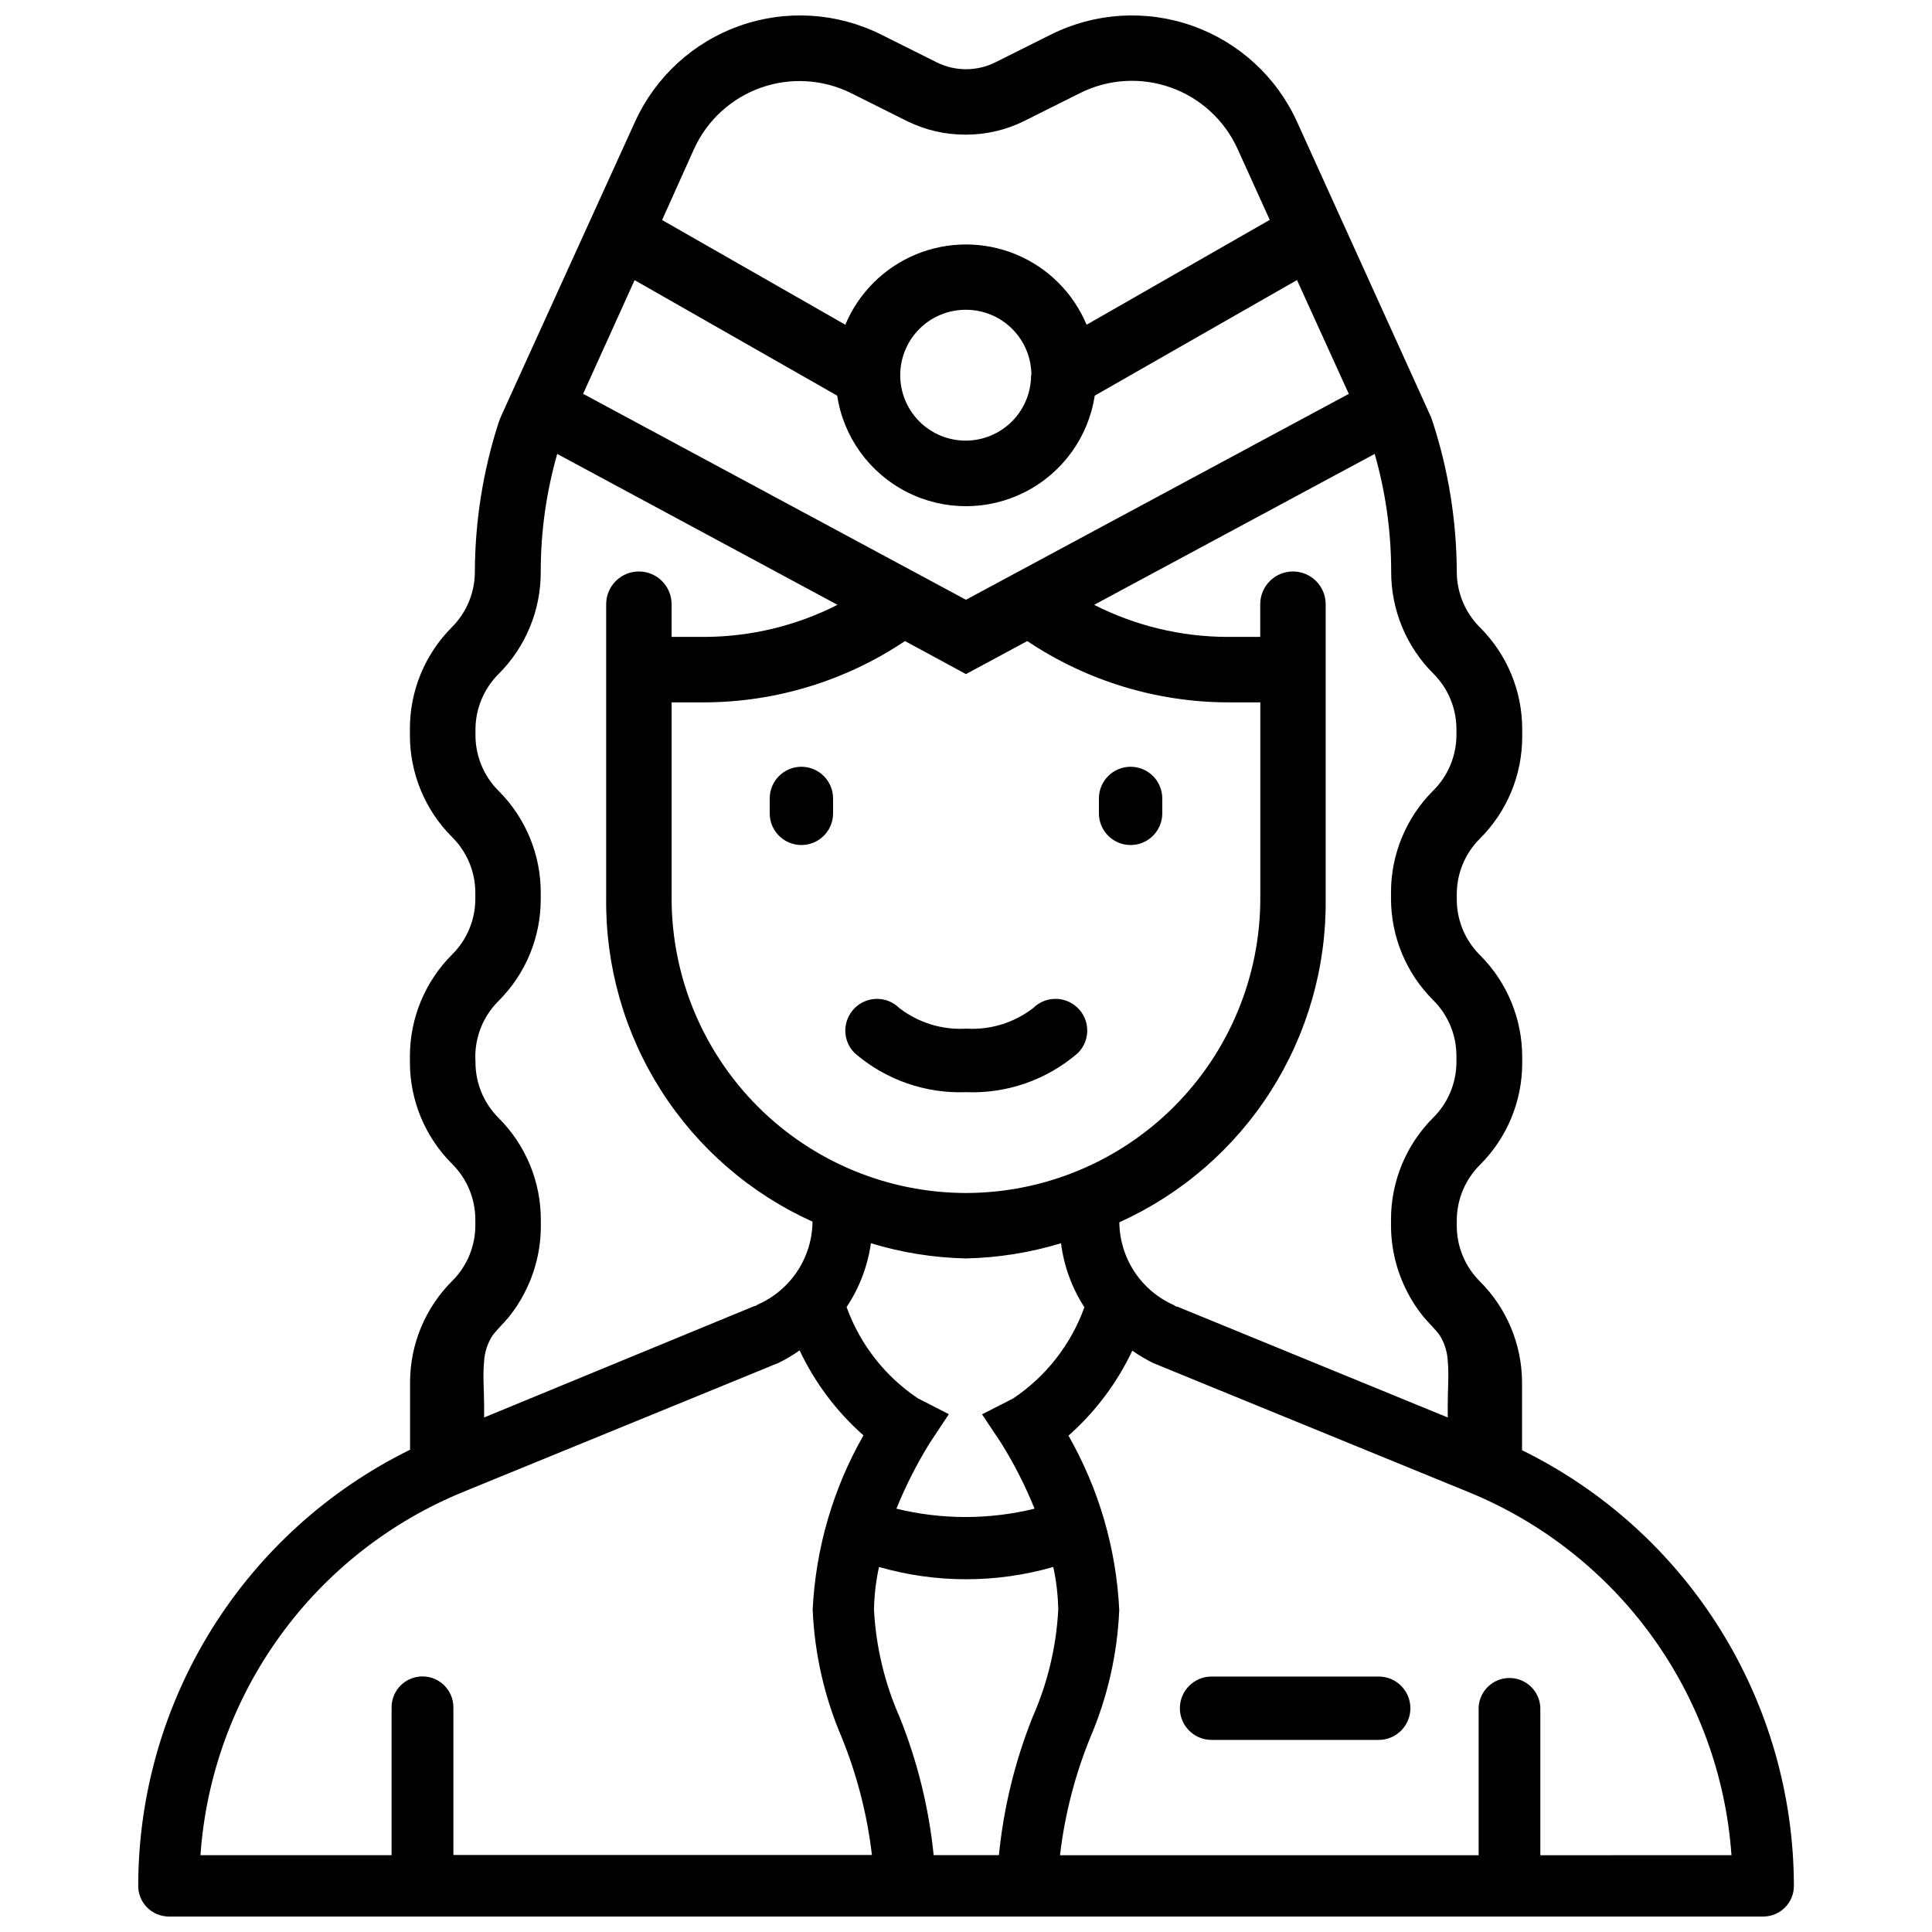 <?xml version="1.0" encoding="UTF-8"?>
<!-- Uploaded to: ICON Repo, www.svgrepo.com, Generator: ICON Repo Mixer Tools -->
<svg width="800px" height="800px" version="1.1" viewBox="144 144 512 512" xmlns="http://www.w3.org/2000/svg">
 <defs>
  <clipPath id="a">
   <path d="m180 148.09h440v503.81h-440z"/>
  </clipPath>
 </defs>
 <g clip-path="url(#a)">
  <path d="m188.71 651.9h422.57c4.484 0 8.121-3.637 8.121-8.121-0.039-24.051-6.809-47.609-19.543-68.012-12.73-20.406-30.918-36.84-52.5-47.445v-18.094-0.004c-0.066-10.004-4.082-19.578-11.168-26.637-3.914-3.891-6.121-9.176-6.129-14.695v-1.492c0.016-5.516 2.223-10.797 6.129-14.691 7.199-7.164 11.234-16.906 11.211-27.059v-1.492c0.016-10.152-4.019-19.895-11.211-27.059-3.914-3.891-6.117-9.176-6.129-14.695v-1.469c0.012-5.516 2.215-10.805 6.129-14.695 7.195-7.16 11.23-16.902 11.211-27.059v-1.867c0.023-10.156-4.012-19.898-11.211-27.059-3.91-3.894-6.113-9.18-6.129-14.695-0.051-13.406-2.176-26.727-6.297-39.484l-0.484-1.426-2.394-5.289-33.168-73.098c-5.398-11.887-15.406-21.059-27.711-25.418-12.305-4.356-25.855-3.516-37.531 2.328l-14.695 7.348v-0.004c-2.418 1.207-5.082 1.832-7.785 1.828-2.695 0-5.356-0.625-7.769-1.828l-14.695-7.348v0.004c-11.672-5.844-25.223-6.684-37.527-2.328-12.309 4.359-22.312 13.531-27.715 25.418l-33.207 72.988-2.394 5.289-0.547 1.43c-4.121 12.758-6.246 26.078-6.297 39.484 0.012 5.555-2.195 10.883-6.129 14.801-7.152 7.184-11.145 16.922-11.086 27.059v1.492c-0.02 10.152 4.016 19.895 11.211 27.059 3.938 3.914 6.144 9.242 6.129 14.797v1.469c0.016 5.555-2.191 10.887-6.129 14.801-7.191 7.164-11.227 16.906-11.211 27.059v1.492c-0.008 10.133 4.027 19.848 11.211 26.996 3.934 3.918 6.141 9.246 6.129 14.797v1.492c-0.008 5.516-2.215 10.805-6.129 14.695-7.09 7.059-11.102 16.633-11.168 26.637v18.094c-21.582 10.609-39.77 27.043-52.5 47.445-12.734 20.406-19.504 43.965-19.543 68.012-0.035 2.172 0.801 4.262 2.316 5.812 1.52 1.551 3.594 2.426 5.766 2.438zm193.67-52.922c-3.949-8.957-6.238-18.559-6.762-28.336 0.062-3.828 0.508-7.641 1.324-11.379 15.09 4.34 31.094 4.34 46.184 0 0.816 3.731 1.258 7.535 1.32 11.355-0.52 9.777-2.809 19.379-6.758 28.34-4.703 11.742-7.719 24.086-8.965 36.672h-17.297c-1.273-12.582-4.32-24.922-9.047-36.652zm17.613-138.82c-20.684-0.027-40.512-8.258-55.137-22.883-14.625-14.629-22.848-34.461-22.871-55.145v-51.996h8.734c18.918-0.062 37.395-5.715 53.109-16.246l16.164 8.754 16.246-8.754c15.715 10.531 34.191 16.184 53.109 16.246h8.648v51.996c-0.02 20.684-8.246 40.516-22.871 55.145-14.621 14.625-34.449 22.855-55.133 22.883zm-25.191 13.309v0.004c8.172 2.488 16.648 3.844 25.191 4.027 8.539-0.184 17.016-1.539 25.188-4.027 0.762 6.047 2.879 11.844 6.195 16.961-3.551 9.871-10.172 18.348-18.895 24.18l-8.23 4.199 5.102 7.66v0.004c3.43 5.516 6.379 11.316 8.816 17.34-12.023 2.949-24.582 2.949-36.609 0 2.449-6.031 5.398-11.844 8.816-17.383l5.082-7.66-8.207-4.199c-8.719-5.84-15.336-14.312-18.895-24.184 3.391-5.086 5.59-10.867 6.445-16.918zm228.12 162.18-50.719 0.004v-39.191c-0.219-4.356-3.816-7.773-8.176-7.773s-7.957 3.418-8.176 7.773v39.191h-110.94c1.254-10.676 3.938-21.129 7.977-31.09 4.613-10.746 7.234-22.238 7.723-33.922-0.789-16.238-5.398-32.062-13.453-46.184 7.109-6.281 12.867-13.945 16.918-22.523 1.758 1.242 3.609 2.344 5.543 3.293l1.492 0.609 10.812 4.43 71.059 29.074h-0.004c19.484 7.914 36.363 21.137 48.715 38.16 12.355 17.023 19.688 37.172 21.168 58.152zm-90.246-340.2c-0.035 10.148 3.984 19.891 11.168 27.059 3.934 3.918 6.141 9.246 6.129 14.801v1.492c-0.016 5.516-2.223 10.797-6.129 14.691-7.199 7.164-11.234 16.906-11.211 27.059v1.473c-0.027 10.152 4.008 19.898 11.211 27.059 3.934 3.918 6.141 9.246 6.129 14.797v1.492c0.012 5.551-2.195 10.879-6.129 14.797-7.199 7.164-11.234 16.906-11.211 27.059v1.492c0 6.144 1.477 12.199 4.305 17.652 1.168 2.301 2.574 4.469 4.199 6.469 1.406 1.723 3.129 3.254 4.43 5.082v-0.004c1.234 1.996 1.957 4.269 2.098 6.613 0.355 3.863 0 7.809 0 11.691v3.422l-71.707-29.391h-0.211c-0.23 0-0.398-0.273-0.629-0.379v0.004c-4.269-1.883-7.906-4.953-10.473-8.848-2.57-3.894-3.961-8.445-4.012-13.109 16.445-7.426 30.375-19.477 40.086-34.688 9.711-15.207 14.785-32.918 14.598-50.961v-78.152c0-2.301-0.914-4.504-2.539-6.133-1.625-1.625-3.832-2.539-6.133-2.539-4.785 0-8.668 3.883-8.668 8.672v8.668h-8.711c-12.273-0.031-24.367-2.941-35.309-8.5l74.352-39.992c2.898 10.133 4.367 20.617 4.367 31.152zm-184.73-112.01c3.469-7.59 9.875-13.441 17.746-16.215 7.871-2.769 16.527-2.223 23.988 1.52l14.695 7.348h-0.004c4.856 2.398 10.203 3.629 15.621 3.59 5.383 0.004 10.695-1.246 15.512-3.652l14.695-7.348c7.457-3.742 16.117-4.289 23.988-1.52 7.867 2.773 14.273 8.625 17.742 16.215l8.566 18.895-48.535 27.789c-3.535-8.449-10.277-15.16-18.746-18.656-8.469-3.492-17.98-3.492-26.449 0-8.469 3.496-15.207 10.207-18.746 18.656l-48.555-27.75zm89.301 59.996c0 4.602-1.832 9.016-5.09 12.27-3.258 3.25-7.676 5.074-12.277 5.066-4.606-0.008-9.016-1.844-12.262-5.106-3.25-3.266-5.066-7.684-5.051-12.289 0.016-4.602 1.859-9.012 5.129-12.254 3.269-3.242 7.691-5.051 12.297-5.027 4.598 0 9.008 1.824 12.258 5.078 3.254 3.25 5.082 7.66 5.082 12.262zm-105.07-25.191 53.68 30.605c1.68 10.965 8.527 20.457 18.402 25.508 9.879 5.055 21.582 5.055 31.457 0 9.875-5.051 16.723-14.543 18.406-25.508l53.594-30.629 13.73 30.164-101.46 54.562-101.45-54.578zm-42.215 205.74c0.016-5.516 2.223-10.801 6.129-14.695 7.203-7.156 11.242-16.902 11.211-27.059v-1.469c0.066-10.184-3.957-19.969-11.168-27.164-3.906-3.894-6.109-9.176-6.129-14.695v-1.594c0.016-5.516 2.223-10.801 6.129-14.695 7.211-7.195 11.234-16.977 11.168-27.164 0-10.535 1.473-21.02 4.367-31.152l74.27 39.988v0.004c-10.918 5.547-22.98 8.457-35.223 8.5h-8.734v-8.668c0-2.301-0.914-4.504-2.539-6.133-1.625-1.625-3.832-2.539-6.129-2.539-4.789 0-8.672 3.883-8.672 8.672v77.984c-0.188 18.043 4.887 35.754 14.598 50.961 9.711 15.211 23.641 27.262 40.086 34.688-0.051 4.664-1.441 9.215-4.012 13.109-2.566 3.894-6.203 6.965-10.473 8.848-0.23 0.105-0.398 0.293-0.629 0.379h-0.211l-71.707 29.555v-3.211c0-3.883-0.379-7.828 0-11.691 0.141-2.344 0.863-4.617 2.098-6.613 1.301-1.828 3.023-3.359 4.43-5.082 1.625-2 3.031-4.168 4.199-6.465 2.828-5.453 4.305-11.508 4.305-17.652v-1.492c0.059-10.188-3.973-19.973-11.191-27.164-3.906-3.891-6.113-9.176-6.129-14.695zm-2.961 115.29 71.059-29.074 12.301-5.039h0.004c1.93-0.949 3.781-2.051 5.539-3.297 4.051 8.582 9.809 16.246 16.922 22.527-8.059 14.121-12.668 29.941-13.457 46.18 0.492 11.684 3.109 23.18 7.727 33.926 4.035 9.961 6.719 20.414 7.977 31.09h-110.92v-39.129c0-4.523-3.668-8.188-8.188-8.188-4.523 0-8.188 3.664-8.188 8.188v39.191h-50.652c1.469-20.992 8.793-41.152 21.148-58.188 12.352-17.039 29.234-30.27 48.734-38.188z"/>
 </g>
 <path d="m509.37 588.3h-44.293c-4.637 0-8.398 3.762-8.398 8.398 0 4.637 3.762 8.395 8.398 8.395h44.293c4.637 0 8.398-3.758 8.398-8.395 0-4.637-3.762-8.398-8.398-8.398z"/>
 <path d="m423.72 408.71c-2.215-0.004-4.344 0.871-5.918 2.434-5.059 3.906-11.359 5.844-17.738 5.457-6.379 0.383-12.68-1.555-17.738-5.457-1.574-1.562-3.703-2.438-5.922-2.434-2.238 0.004-4.387 0.902-5.961 2.496-1.566 1.598-2.441 3.746-2.434 5.984 0.02 2.231 0.926 4.359 2.519 5.918 8.164 7.047 18.695 10.734 29.473 10.328 10.816 0.438 21.398-3.254 29.598-10.328 2.441-2.387 3.195-6.016 1.902-9.176-1.289-3.16-4.367-5.227-7.781-5.223z"/>
 <path d="m356.38 347.2c-4.641 0-8.398 3.758-8.398 8.398v3.945c0 4.637 3.758 8.398 8.398 8.398 4.637 0 8.395-3.762 8.395-8.398v-3.906c0.012-2.234-0.867-4.379-2.445-5.965-1.574-1.582-3.719-2.473-5.949-2.473z"/>
 <path d="m443.62 347.2c-4.637 0-8.398 3.758-8.398 8.398v3.945c0 4.637 3.762 8.398 8.398 8.398 4.637 0 8.395-3.762 8.395-8.398v-3.906c0.012-2.234-0.867-4.379-2.441-5.965-1.578-1.582-3.719-2.473-5.953-2.473z"/>
</svg>